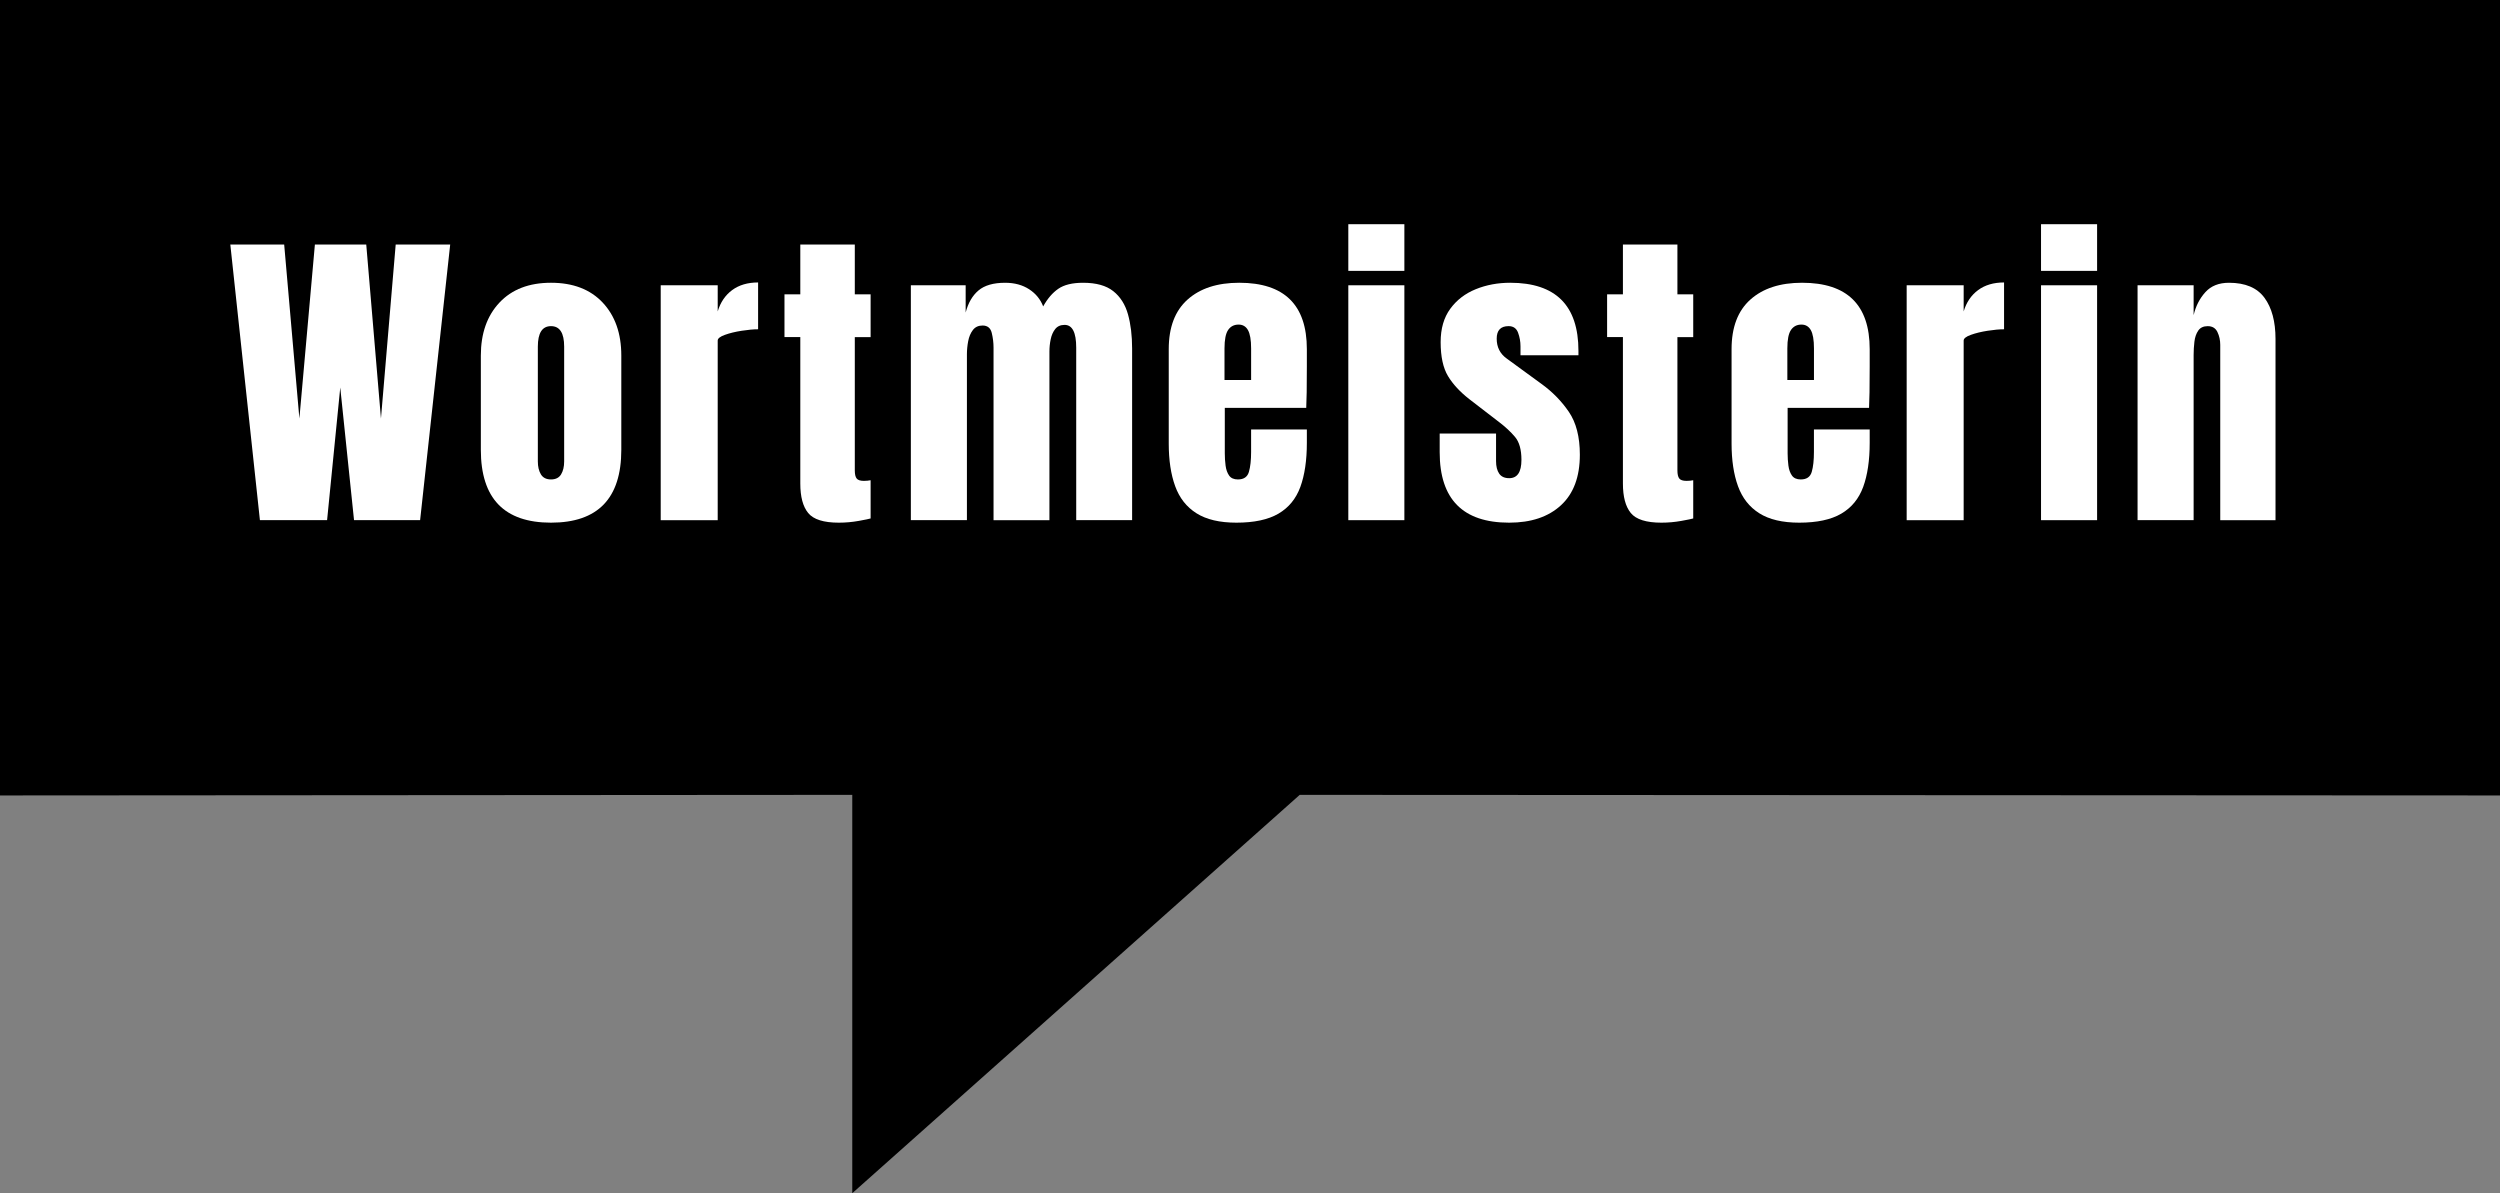 <?xml version="1.0" encoding="utf-8"?>
<!-- Generator: Adobe Illustrator 12.0.0, SVG Export Plug-In . SVG Version: 6.00 Build 51448)  -->
<!DOCTYPE svg PUBLIC "-//W3C//DTD SVG 1.1//EN" "http://www.w3.org/Graphics/SVG/1.1/DTD/svg11.dtd">
<svg  version="1.1" id="Ebene_1" xmlns="http://www.w3.org/2000/svg" xmlns:xlink="http://www.w3.org/1999/xlink" width="178.176" height="85.039"
	 viewBox="0 0 178.176 85.039" overflow="visible" enable-background="new 0 0 178.176 85.039" xml:space="preserve">
<rect x="0" y="0" width="178.176" height="85.039" fill="#808080" stroke="none"/>
<polygon points="60.742,85.039 60.742,56.65 0,56.692 0,0 178.176,0 178.176,56.692 92.632,56.65 "/>
<polygon fill="#FFFFFF" points="18.524,37.072 16.415,17.43 20.254,17.43 21.337,29.829 22.442,17.43 26.103,17.43 27.151,29.829 
	28.201,17.43 32.085,17.43 29.942,37.072 25.232,37.072 24.25,27.619 23.312,37.072 "/>
<path fill="#FFFFFF" d="M39.27,37.251c-3.334,0-5-1.73-5-5.19v-6.719c0-1.578,0.442-2.836,1.328-3.778
	c0.885-0.941,2.109-1.412,3.672-1.412c1.569,0,2.797,0.47,3.683,1.412c0.885,0.942,1.328,2.2,1.328,3.778v6.719
	C44.28,35.521,42.61,37.251,39.27,37.251z"/>
<path d="M39.27,34.17c-0.335,0-0.575-0.122-0.72-0.363c-0.146-0.241-0.218-0.548-0.218-0.921v-8.18c0-0.976,0.312-1.462,0.938-1.462
	s0.938,0.487,0.938,1.462v8.18c0,0.373-0.073,0.68-0.218,0.921C39.844,34.049,39.604,34.17,39.27,34.17z"/>
<path fill="#FFFFFF" d="M47.089,37.072V20.332h4.062v1.864c0.193-0.647,0.536-1.154,1.026-1.518
	c0.491-0.364,1.108-0.547,1.853-0.547v3.337c-0.328,0-0.719,0.035-1.172,0.106c-0.454,0.071-0.853,0.168-1.194,0.291
	c-0.342,0.123-0.513,0.258-0.513,0.407v12.801H47.089z"/>
<path fill="#FFFFFF" d="M59.783,37.251c-1.079,0-1.807-0.229-2.182-0.687c-0.376-0.458-0.563-1.159-0.563-2.104V24.025H55.91v-3.047
	h1.128V17.43h3.884v3.549h1.127v3.047h-1.127v9.498c0,0.275,0.044,0.469,0.134,0.581s0.26,0.167,0.513,0.167
	c0.179,0,0.338-0.016,0.48-0.045v2.723c-0.089,0.029-0.368,0.088-0.837,0.173C60.743,37.208,60.267,37.251,59.783,37.251z"/>
<path fill="#FFFFFF" d="M64.917,37.072V20.332h3.906v1.941c0.179-0.685,0.483-1.209,0.915-1.573
	c0.431-0.364,1.064-0.547,1.897-0.547c0.67,0,1.24,0.155,1.713,0.463c0.473,0.308,0.805,0.715,0.999,1.222
	c0.305-0.551,0.664-0.97,1.077-1.255c0.413-0.286,1.002-0.43,1.769-0.43c0.93,0,1.646,0.199,2.148,0.597
	c0.503,0.397,0.852,0.948,1.05,1.652c0.196,0.703,0.295,1.516,0.295,2.438v12.232h-3.984V24.773c0-1.078-0.275-1.618-0.826-1.618
	c-0.29,0-0.514,0.099-0.67,0.296s-0.264,0.441-0.323,0.731c-0.061,0.29-0.09,0.581-0.09,0.871v12.02H70.81V24.773
	c0-0.35-0.043-0.699-0.128-1.049c-0.086-0.35-0.304-0.524-0.653-0.524c-0.298,0-0.529,0.107-0.692,0.323
	c-0.164,0.216-0.275,0.482-0.335,0.798c-0.06,0.316-0.089,0.626-0.089,0.932v11.819H64.917z"/>
<path fill="#FFFFFF" d="M88.119,37.251c-1.191,0-2.14-0.223-2.846-0.67c-0.707-0.446-1.213-1.089-1.518-1.931
	c-0.306-0.841-0.458-1.853-0.458-3.036v-6.73c0-1.556,0.446-2.733,1.339-3.532c0.893-0.799,2.121-1.2,3.683-1.2
	c3.215,0,4.821,1.578,4.821,4.732v1.217c0,1.473-0.015,2.462-0.044,2.969h-5.804v3.236c0,0.297,0.018,0.59,0.056,0.876
	c0.037,0.286,0.121,0.523,0.251,0.709c0.13,0.186,0.34,0.279,0.63,0.279c0.417,0,0.677-0.18,0.782-0.541
	c0.104-0.361,0.156-0.832,0.156-1.412V30.61h3.973v0.949c0,1.25-0.155,2.297-0.463,3.142c-0.309,0.844-0.83,1.48-1.562,1.908
	C90.382,37.037,89.383,37.251,88.119,37.251z"/>
<path d="M87.271,27.083v-2.254c0-0.625,0.087-1.064,0.262-1.317c0.174-0.252,0.422-0.379,0.742-0.379
	c0.297,0,0.521,0.132,0.669,0.396s0.224,0.698,0.224,1.3v2.254H87.271z"/>
<rect x="96.095" y="15.979" fill="#FFFFFF" width="3.995" height="3.326"/>
<rect x="96.095" y="20.332" fill="#FFFFFF" width="3.995" height="16.741"/>
<path fill="#FFFFFF" d="M107.561,37.251c-3.303,0-4.954-1.674-4.954-5.022V30.9h4.017v1.964c0,0.379,0.075,0.676,0.224,0.893
	c0.148,0.216,0.387,0.323,0.714,0.323c0.581,0,0.871-0.435,0.871-1.306c0-0.729-0.153-1.274-0.458-1.635s-0.677-0.708-1.116-1.043
	l-2.131-1.641c-0.67-0.52-1.18-1.071-1.529-1.651c-0.35-0.581-0.524-1.388-0.524-2.422c0-0.96,0.229-1.752,0.687-2.377
	c0.457-0.625,1.063-1.089,1.818-1.395s1.572-0.458,2.45-0.458c3.244,0,4.866,1.618,4.866,4.855v0.312h-4.13v-0.636
	c0-0.335-0.058-0.659-0.173-0.971s-0.34-0.469-0.675-0.469c-0.565,0-0.848,0.297-0.848,0.893c0,0.603,0.237,1.076,0.714,1.417
	l2.478,1.808c0.773,0.558,1.423,1.221,1.947,1.987c0.524,0.766,0.787,1.786,0.787,3.058c0,1.578-0.448,2.779-1.346,3.604
	C110.353,36.838,109.123,37.251,107.561,37.251z"/>
<path fill="#FFFFFF" d="M118.411,37.251c-1.079,0-1.807-0.229-2.182-0.687c-0.376-0.458-0.563-1.159-0.563-2.104V24.025h-1.127
	v-3.047h1.127V17.43h3.884v3.549h1.127v3.047h-1.127v9.498c0,0.275,0.044,0.469,0.134,0.581c0.089,0.111,0.26,0.167,0.514,0.167
	c0.179,0,0.338-0.016,0.479-0.045v2.723c-0.09,0.029-0.368,0.088-0.837,0.173C119.371,37.208,118.895,37.251,118.411,37.251z"/>
<path fill="#FFFFFF" d="M128.232,37.251c-1.19,0-2.139-0.223-2.846-0.67c-0.707-0.446-1.213-1.089-1.518-1.931
	c-0.306-0.841-0.458-1.853-0.458-3.036v-6.73c0-1.556,0.446-2.733,1.34-3.532c0.893-0.799,2.12-1.2,3.683-1.2
	c3.214,0,4.821,1.578,4.821,4.732v1.217c0,1.473-0.016,2.462-0.045,2.969h-5.804v3.236c0,0.297,0.019,0.59,0.056,0.876
	c0.037,0.286,0.122,0.523,0.252,0.709s0.341,0.279,0.63,0.279c0.417,0,0.678-0.18,0.782-0.541c0.104-0.361,0.155-0.832,0.155-1.412
	V30.61h3.974v0.949c0,1.25-0.155,2.297-0.463,3.142c-0.31,0.844-0.83,1.48-1.563,1.908
	C130.496,37.037,129.497,37.251,128.232,37.251z"/>
<path d="M127.385,27.083v-2.254c0-0.625,0.087-1.064,0.262-1.317s0.422-0.379,0.742-0.379c0.297,0,0.521,0.132,0.67,0.396
	c0.148,0.264,0.223,0.698,0.223,1.3v2.254H127.385z"/>
<path fill="#FFFFFF" d="M135.889,37.072V20.332h4.062v1.864c0.192-0.647,0.535-1.154,1.026-1.518
	c0.491-0.364,1.108-0.547,1.853-0.547v3.337c-0.328,0-0.719,0.035-1.172,0.106c-0.454,0.071-0.853,0.168-1.194,0.291
	s-0.513,0.258-0.513,0.407v12.801H135.889z"/>
<rect x="145.465" y="15.979" fill="#FFFFFF" width="3.996" height="3.326"/>
<rect x="145.465" y="20.332" fill="#FFFFFF" width="3.996" height="16.741"/>
<path fill="#FFFFFF" d="M152.345,37.072V20.332h3.996v2.131c0.148-0.64,0.425-1.184,0.832-1.635c0.404-0.451,0.968-0.675,1.69-0.675
	c1.16,0,2.003,0.357,2.527,1.071s0.787,1.692,0.787,2.936v12.913h-3.939v-12.5c0-0.328-0.067-0.63-0.201-0.91
	c-0.134-0.279-0.364-0.418-0.692-0.418c-0.305,0-0.53,0.106-0.675,0.318c-0.145,0.212-0.236,0.476-0.273,0.792
	c-0.037,0.316-0.056,0.63-0.056,0.943v11.774H152.345z"/>
</svg>
